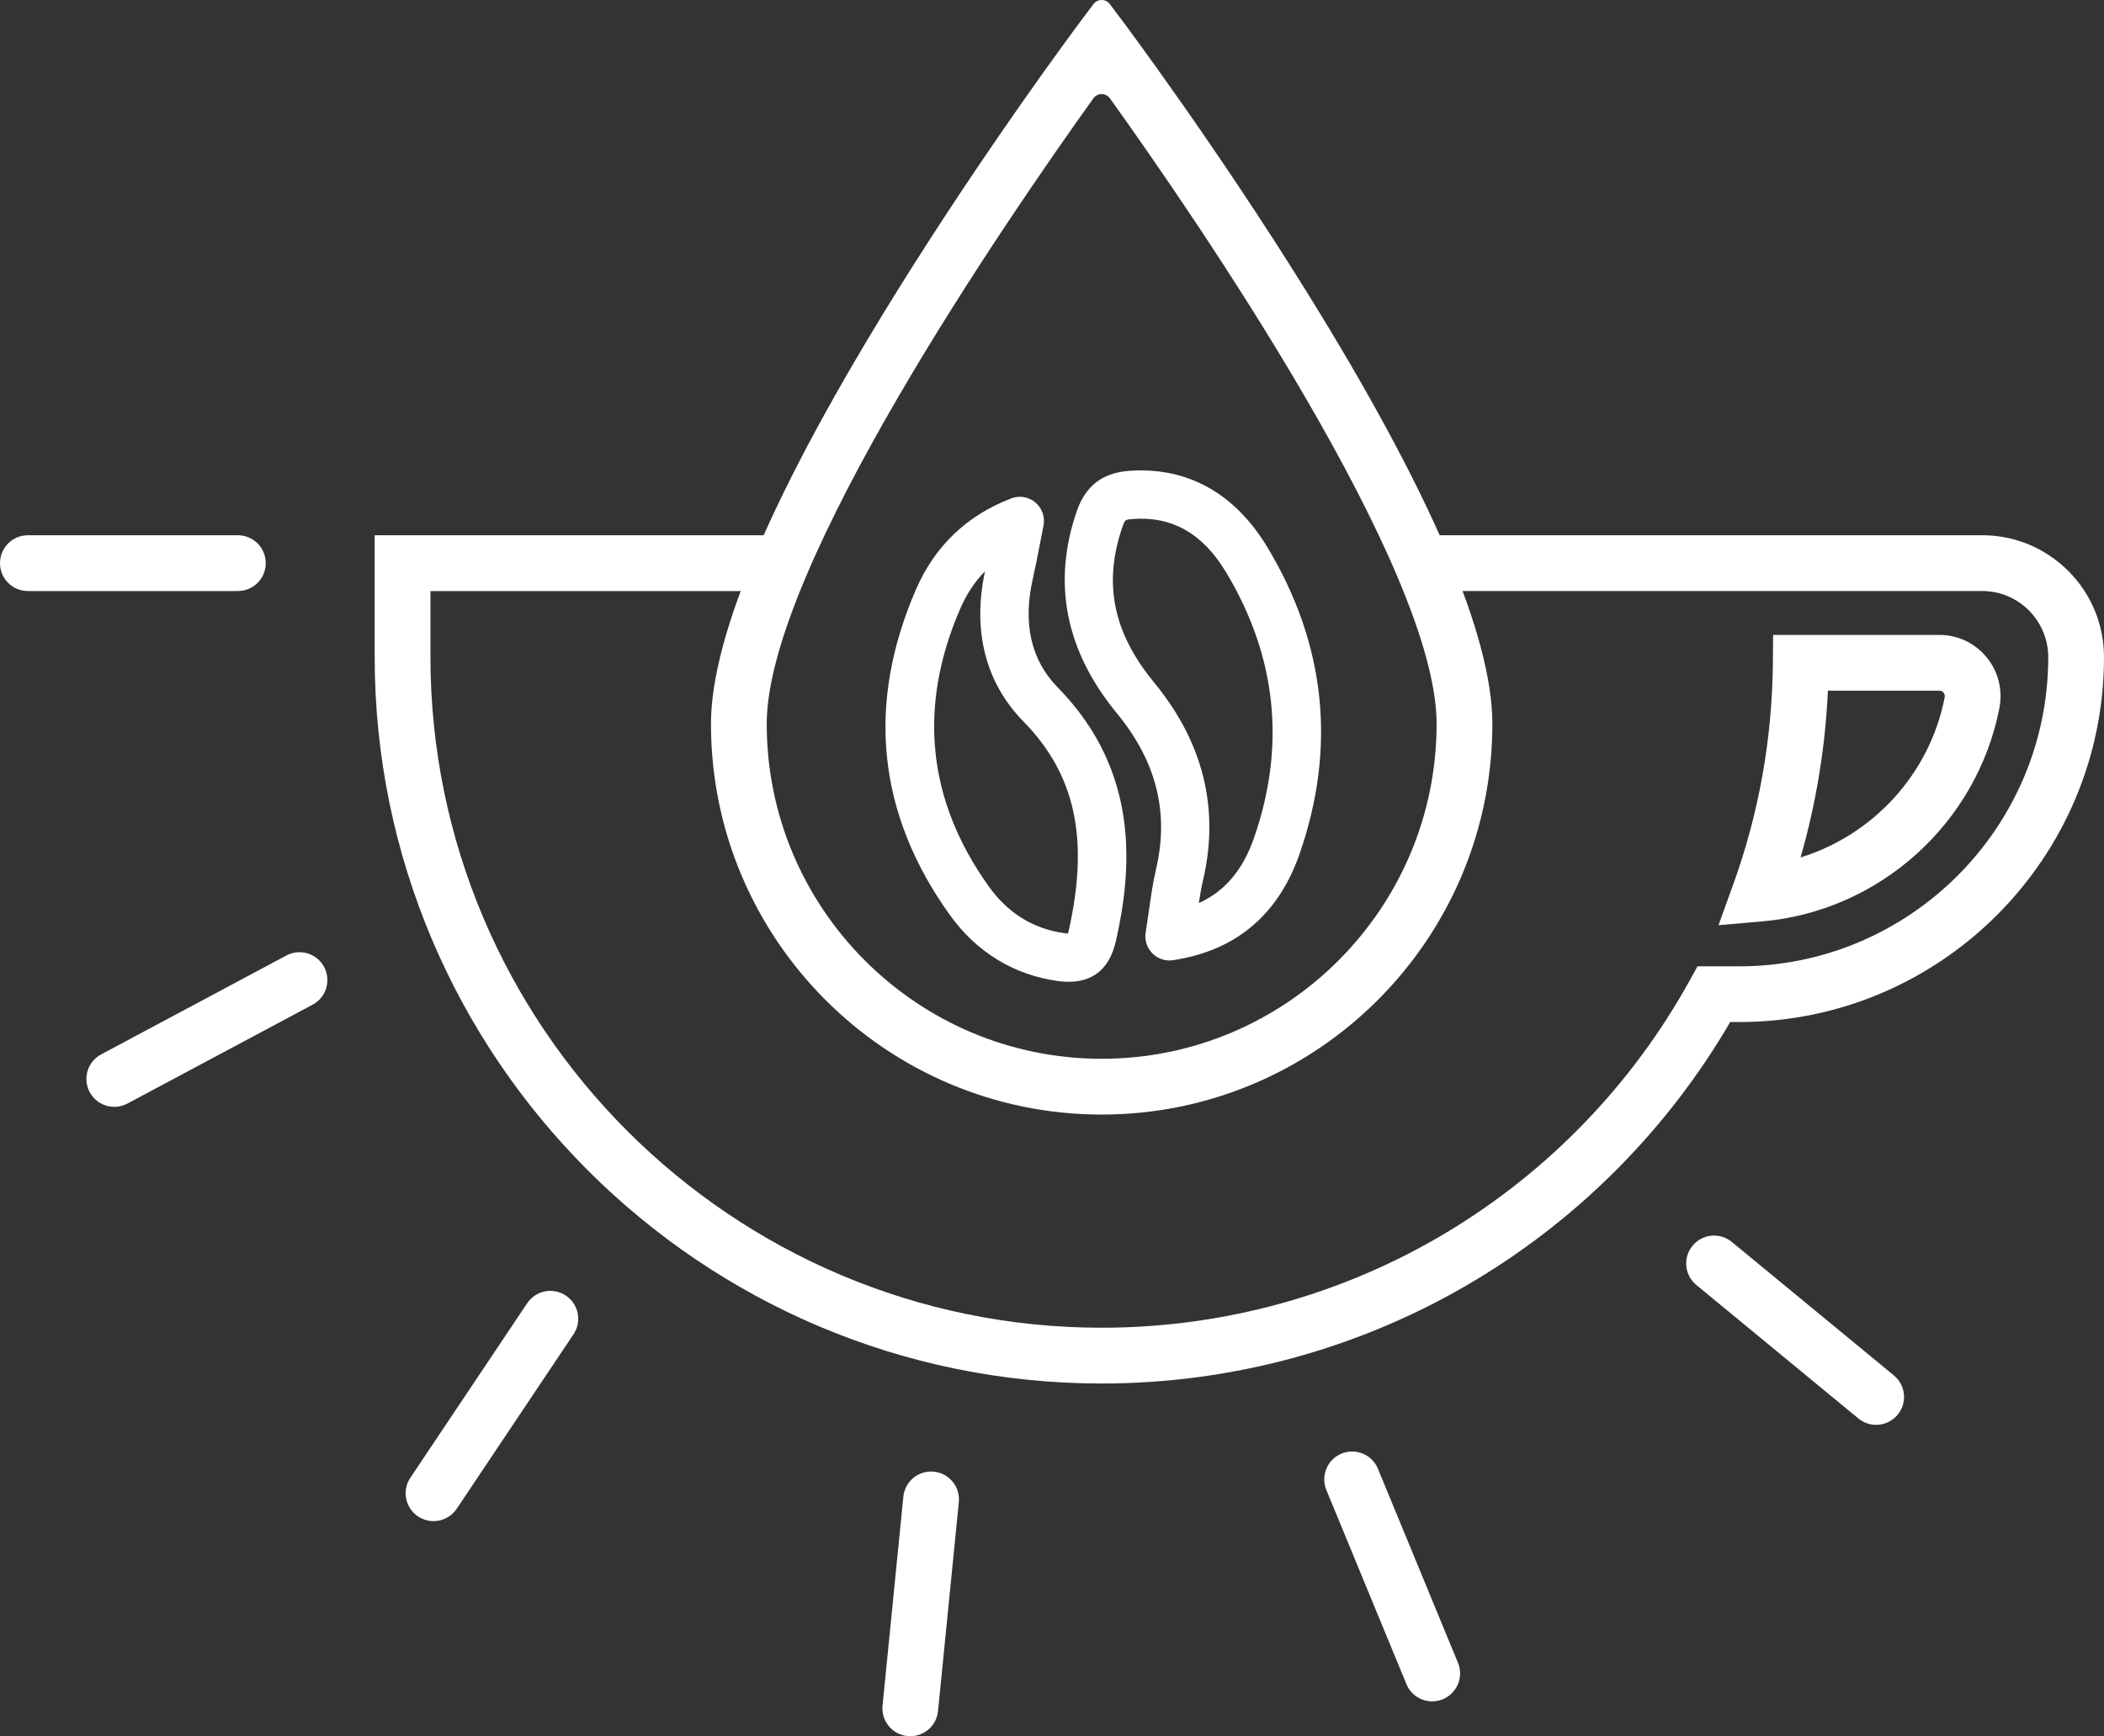 <svg viewBox="168.88 233.72 742.24 612.57" xml:space="preserve" style="enable-background:new 0 0 1080 1080;" y="0px" x="0px" id="Réteg_1" version="1.1" xmlns:xlink="http://www.w3.org/1999/xlink" xmlns="http://www.w3.org/2000/svg">
<rect x="168.88" y="233.72" width="742.24" height="612.57" fill="#333333" stroke="none"/>
<style type="text/css">
	.st0{fill:#977358;}
	.st1{fill:#634A33;}
	.st2{fill:#FFFFFF;}
</style>
<g>
	<path d="M557.52,721.85c-141.42,0-256.47-115.05-256.47-256.47v-42.81H444.7v19.68H320.73v23.13   c0,130.57,106.22,236.79,236.79,236.79c43.13,0,85.34-11.7,122.06-33.84c35.68-21.5,65.18-52.13,85.33-88.59l2.81-5.08h14.66   c60.14,0,109.07-48.93,109.07-109.07c0-6.22-2.43-12.09-6.85-16.52c-4.4-4.4-10.26-6.83-16.5-6.83H670.34v-19.68H868.1   c11.49,0,22.29,4.48,30.42,12.6c8.13,8.15,12.6,18.95,12.6,30.42c0,70.99-57.75,128.74-128.74,128.74h-3.13   c-21.71,37.25-52.56,68.58-89.52,90.85C649.95,709.17,604.23,721.85,557.52,721.85z M775.13,560.14l5.22-14.46   c9.03-25.02,13.73-51.34,13.96-78.2l0.08-9.75h58.64c6.47,0,12.54,2.86,16.65,7.85c4.13,5.01,5.79,11.56,4.54,17.95   c-7.95,40.78-42.4,71.74-83.78,75.29L775.13,560.14z M813.72,477.41c-0.92,20.02-4.15,39.72-9.64,58.83   c25.59-7.9,45.57-29.46,50.84-56.47c0.15-0.78-0.14-1.34-0.41-1.67c-0.26-0.32-0.73-0.69-1.47-0.69H813.72z" class="st2"/>
	<path d="M557.52,626.96c-76,0-137.83-61.83-137.83-137.83c0-31.18,22.03-82.46,65.48-152.41   c31.86-51.29,64.16-94.48,64.48-94.91l4.98-6.64c1.45-1.93,4.34-1.93,5.78,0l4.98,6.64c0.32,0.43,32.63,43.62,64.48,94.91   c43.45,69.95,65.48,121.23,65.48,152.41C695.35,565.13,633.52,626.96,557.52,626.96z M560.44,268.42c-1.44-2.01-4.4-2.01-5.84,0   c-30.53,42.61-115.24,165.81-115.24,220.7c0,65.15,53.01,118.16,118.16,118.16c65.15,0,118.16-53.01,118.16-118.16   C675.68,434.23,590.97,311.03,560.44,268.42z" class="st2"/>
	<path d="M252.79,442.25h-74.07c-5.43,0-9.84-4.4-9.84-9.84s4.4-9.84,9.84-9.84h74.07c5.43,0,9.84,4.4,9.84,9.84   S258.23,442.25,252.79,442.25z" class="st2"/>
	<path d="M209.21,624.24c-3.51,0-6.91-1.89-8.69-5.2c-2.56-4.79-0.75-10.75,4.04-13.31l65.34-34.89   c4.79-2.56,10.75-0.75,13.31,4.04c2.56,4.79,0.75,10.75-4.04,13.31l-65.34,34.89C212.36,623.86,210.78,624.24,209.21,624.24z" class="st2"/>
	<path d="M321.81,770.4c-1.88,0-3.78-0.54-5.46-1.66c-4.52-3.02-5.73-9.13-2.7-13.65l41.2-61.56   c3.02-4.51,9.13-5.73,13.65-2.7c4.52,3.02,5.73,9.13,2.7,13.65l-41.2,61.56C328.1,768.87,324.98,770.4,321.81,770.4z" class="st2"/>
	<path d="M490.02,846.29c-0.33,0-0.65-0.02-0.99-0.05c-5.41-0.54-9.35-5.36-8.81-10.76l7.34-73.71   c0.54-5.41,5.35-9.36,10.76-8.81c5.41,0.54,9.35,5.36,8.81,10.76l-7.34,73.71C499.3,842.5,495.02,846.29,490.02,846.29z" class="st2"/>
	<path d="M674.13,834c-3.87,0-7.53-2.29-9.1-6.09l-28.24-68.48c-2.07-5.02,0.32-10.77,5.34-12.85   c5.02-2.07,10.77,0.32,12.85,5.34l28.24,68.47c2.07,5.02-0.32,10.77-5.34,12.85C676.65,833.76,675.38,834,674.13,834z" class="st2"/>
	<path d="M830.73,736.43c-2.2,0-4.42-0.73-6.25-2.24l-57.17-47.1c-4.19-3.45-4.79-9.65-1.34-13.85   c3.46-4.2,9.65-4.79,13.85-1.34L837,719c4.19,3.45,4.79,9.65,1.34,13.85C836.39,735.2,833.57,736.43,830.73,736.43z" class="st2"/>
	<path d="M571.39,399.69c18.54,0,33.9,9.33,44.63,27.17c20.53,34.17,24.36,70.49,11.38,107.97   c-7.5,21.64-22.53,34.31-44.68,37.66c-2.68,0.42-5.41-0.49-7.32-2.42c-1.92-1.93-2.79-4.66-2.36-7.34   c0.42-2.66,0.78-5.17,1.13-7.58c0.73-5.14,1.42-9.99,2.55-14.85c4.65-20,0.11-37.97-13.86-54.96   c-18.12-22.02-22.86-46.02-14.09-71.34c3.05-8.81,9.04-13.44,18.31-14.14C568.54,399.74,569.97,399.69,571.39,399.69z    M591.79,552.34c9.25-4.18,15.57-11.72,19.51-23.09c11.26-32.48,7.93-63.97-9.88-93.61c-8.24-13.71-19.07-19.87-33.06-18.8   c-2.52,0.19-2.65,0.29-3.49,2.73c-6.89,19.87-3.34,37.33,11.14,54.94c17.33,21.06,23.15,44.49,17.3,69.64   C592.7,546.77,592.23,549.46,591.79,552.34z" class="st2"/>
	<path d="M528.65,409c1.98,0,3.93,0.69,5.49,2.01c2.37,2.01,3.47,5.14,2.86,8.18c-0.5,2.49-0.94,4.77-1.35,6.91   c-0.84,4.33-1.56,8.08-2.43,11.88c-3.59,15.8-0.6,28.7,8.87,38.36c29.54,30.12,25.84,65.36,20.49,89.25   c-2.47,11-9.41,15.78-20.58,14.25c-15.53-2.16-28.71-10.25-38.12-23.41c-25.47-35.6-29.46-74.21-11.87-114.73   c6.65-15.33,17.96-26.14,33.59-32.13C526.59,409.19,527.62,409,528.65,409z M545.62,563.1c0.1-0.31,0.21-0.71,0.32-1.23   c7.22-32.24,2.28-54.94-16.02-73.6c-13.37-13.63-18.05-31.94-13.56-52.99c-3.59,3.66-6.49,8.04-8.73,13.2   c-15.04,34.65-11.65,67.64,10.1,98.03c6.72,9.39,15.67,14.93,26.6,16.45C544.88,563.04,545.3,563.08,545.62,563.1z" class="st2"/>
</g>
</svg>